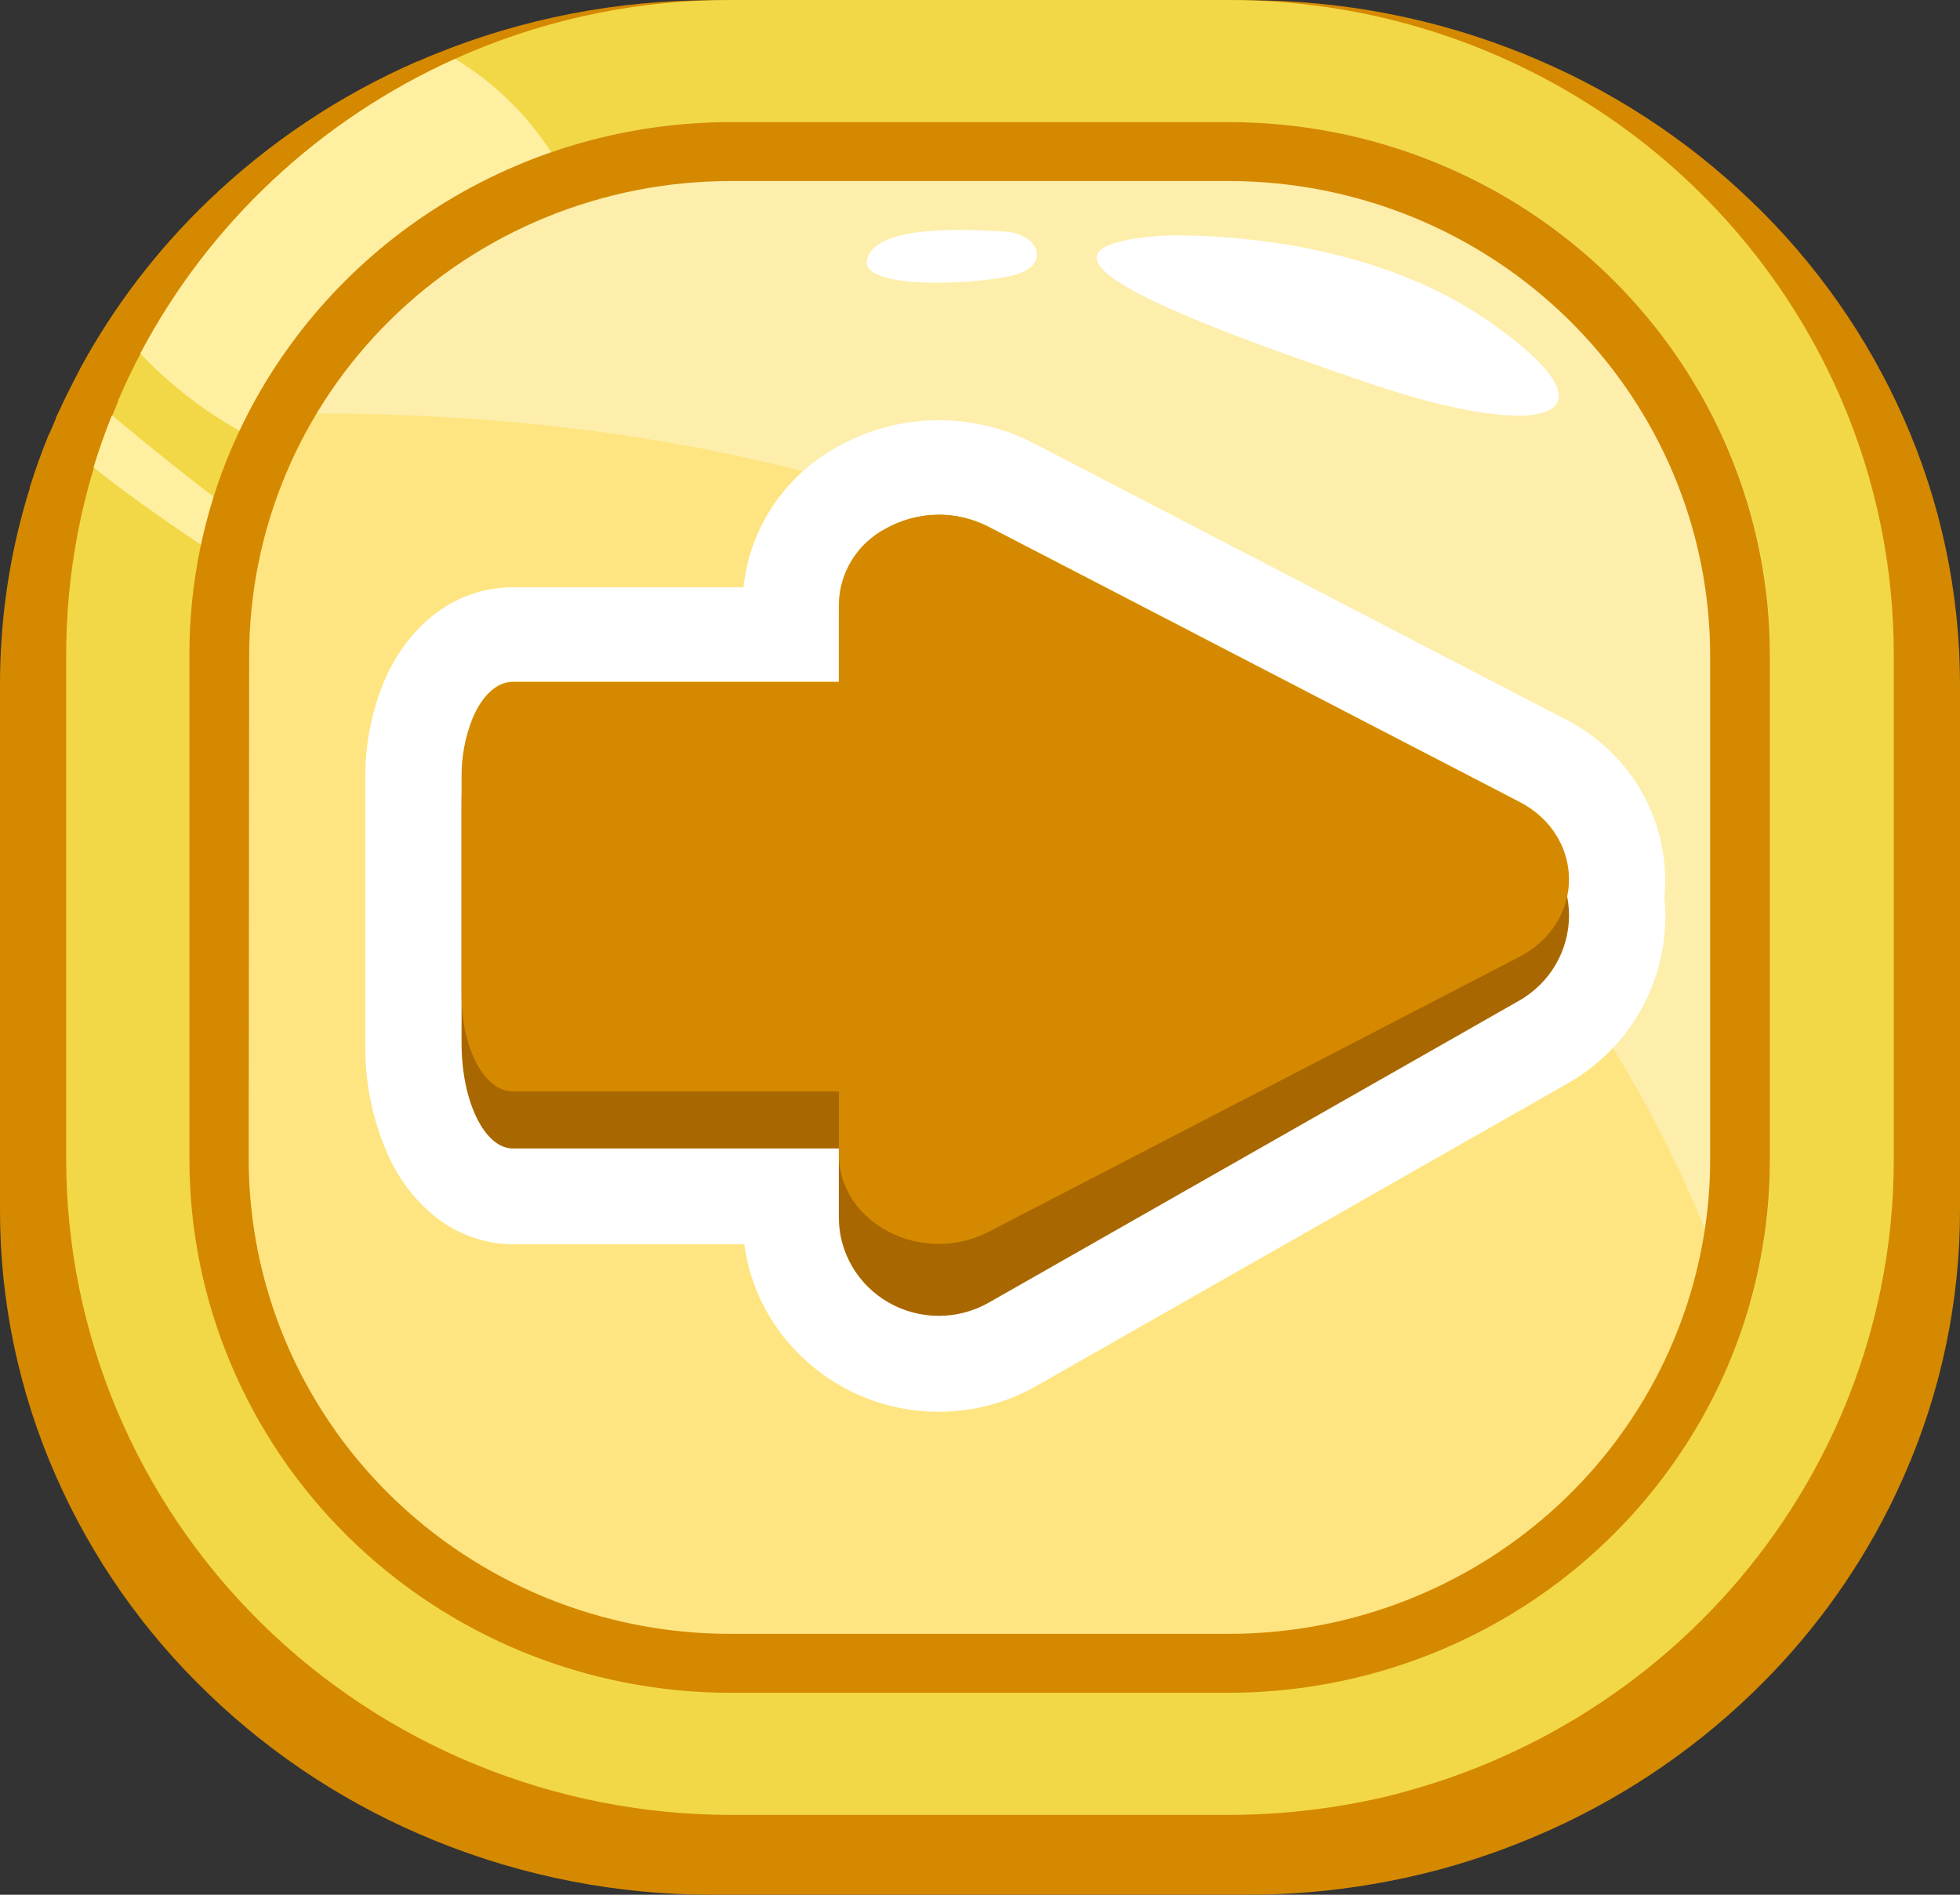 <svg width="60" height="58" viewBox="0 0 60 58" fill="none" xmlns="http://www.w3.org/2000/svg">
  <rect x="0" y="0" width="60" height="58" fill="#333333" stroke="none"/>
  <path d="M2.516 20.963V37.042C2.509 39.525 3.023 41.983 4.024 44.261C5.001 46.471 6.405 48.472 8.159 50.153C9.928 51.849 12.011 53.196 14.294 54.118C16.677 55.088 19.231 55.584 21.809 55.578H38.161C40.739 55.584 43.293 55.088 45.676 54.118C47.959 53.195 50.04 51.849 51.809 50.153C53.564 48.474 54.969 46.472 55.944 44.261C56.949 41.983 57.467 39.526 57.464 37.042V20.963C57.467 18.479 56.95 16.022 55.944 13.745C54.97 11.532 53.566 9.53 51.809 7.853C50.041 6.156 47.959 4.81 45.676 3.887C43.292 2.92 40.739 2.424 38.161 2.429H21.809C19.231 2.424 16.678 2.92 14.294 3.887C12.012 4.812 9.93 6.158 8.159 7.853C6.525 9.415 5.195 11.258 4.233 13.291C4.162 13.44 4.092 13.591 4.024 13.745C3.022 16.023 2.509 18.48 2.516 20.963Z" fill="#D58900" />
  <path d="M58.278 12.81C57.175 10.311 55.587 8.048 53.603 6.15C51.603 4.226 49.246 2.701 46.661 1.656C43.967 0.562 41.08 0.002 38.166 0.007H21.814C18.899 0.002 16.012 0.562 13.316 1.656C13.133 1.73 12.949 1.807 12.768 1.889C10.399 2.922 8.236 4.364 6.382 6.147C4.806 7.656 3.477 9.397 2.443 11.308C2.177 11.804 1.94 12.299 1.707 12.795C1.707 12.795 1.707 12.815 1.707 12.822C1.641 12.97 1.578 13.116 1.518 13.261C1.295 13.81 1.095 14.365 0.917 14.927C0.448 16.423 0.157 17.968 0.05 19.53C0.015 20.003 1.7165e-05 20.479 1.7165e-05 20.958V37.037C-0.004 39.845 0.581 42.623 1.717 45.197C2.819 47.698 4.407 49.962 6.392 51.86C8.39 53.781 10.745 55.304 13.326 56.349C16.021 57.445 18.909 58.006 21.824 58H38.176C39.459 58.001 40.74 57.894 42.004 57.678C42.703 57.561 43.396 57.407 44.083 57.224C44.963 56.985 45.827 56.693 46.671 56.349L47.008 56.21C49.459 55.171 51.697 53.696 53.608 51.86C55.331 50.209 56.757 48.281 57.826 46.159C57.987 45.839 58.138 45.514 58.283 45.187C59.419 42.613 60.004 39.835 60 37.027V20.948C59.999 18.147 59.413 15.377 58.278 12.81ZM53.631 43.326C52.784 45.249 51.563 46.99 50.037 48.449C48.5 49.927 46.689 51.099 44.703 51.902C44.432 52.014 44.16 52.115 43.886 52.21C43.215 52.444 42.529 52.636 41.833 52.785C41.273 52.907 40.707 52.998 40.137 53.06C39.484 53.134 38.828 53.17 38.171 53.169H21.819C19.577 53.174 17.357 52.743 15.284 51.902C13.298 51.099 11.487 49.927 9.951 48.449C8.425 46.989 7.203 45.248 6.354 43.326C5.481 41.346 5.033 39.211 5.037 37.052V20.973C5.037 19.974 5.132 18.978 5.323 17.998C5.421 17.49 5.545 16.988 5.695 16.493C5.766 16.245 5.844 16.023 5.927 15.787C6.055 15.425 6.198 15.063 6.354 14.709C6.427 14.548 6.5 14.386 6.575 14.228C7.411 12.495 8.554 10.922 9.951 9.585C11.488 8.108 13.299 6.935 15.284 6.13C15.658 5.978 16.035 5.84 16.418 5.716C18.159 5.148 19.982 4.861 21.816 4.863H38.169C40.41 4.859 42.63 5.289 44.703 6.13C46.689 6.935 48.499 8.108 50.037 9.585C51.563 11.044 52.785 12.785 53.631 14.709C54.506 16.688 54.955 18.824 54.95 20.982V37.062C54.954 39.218 54.506 41.351 53.636 43.328L53.631 43.326Z" fill="#D58900" />
  <path d="M16.42 5.696C16.038 5.82 15.66 5.958 15.287 6.11C13.301 6.915 11.491 8.088 9.953 9.566C8.557 10.903 7.414 12.475 6.578 14.208C5.031 13.5 3.63 12.514 2.448 11.301C3.482 9.39 4.811 7.649 6.387 6.14C8.241 4.357 10.404 2.914 12.773 1.881C14.326 2.792 15.59 4.114 16.42 5.696Z" fill="#D58900" />
  <path opacity="0.33" d="M5.977 13.244C6.731 13.222 7.485 13.214 8.239 13.214C40.174 13.244 50.912 32.241 53.802 39.313C54.161 40.163 54.466 41.035 54.715 41.923L55.28 41.66C55.72 40.159 55.941 38.605 55.938 37.042V20.963C55.942 18.678 55.467 16.418 54.544 14.322C53.646 12.287 52.353 10.444 50.738 8.899C49.111 7.335 47.195 6.094 45.093 5.243C42.9 4.352 40.55 3.897 38.179 3.902H21.827C19.455 3.897 17.105 4.352 14.912 5.243C12.81 6.093 10.894 7.335 9.267 8.899C7.941 10.164 6.83 11.631 5.977 13.244Z" fill="#D58900" />
  <path d="M35.932 7.535C35.932 7.535 42.168 7.198 46.684 10.262C51.201 13.326 48.647 14.198 42.761 12.245C36.874 10.292 30.397 7.939 35.932 7.535Z" fill="#D58900" />
  <path d="M30.827 7.401C28.859 7.282 26.589 7.3 26.303 8.276C26.016 9.253 29.663 9.117 31.03 8.814C32.398 8.512 31.938 7.468 30.827 7.401Z" fill="#D58900" />
  <path d="M5.693 16.474C5.543 16.968 5.419 17.471 5.321 17.978C3.959 17.113 2.25 15.995 0.908 14.932C1.084 14.37 1.284 13.815 1.508 13.266C2.634 14.178 4.298 15.502 5.693 16.474Z" fill="#D58900" />
  <path d="M4.057 20.963V37.042C4.054 39.327 4.529 41.588 5.455 43.683C6.351 45.718 7.644 47.56 9.26 49.104C10.886 50.669 12.803 51.91 14.905 52.76C17.098 53.65 19.448 54.106 21.819 54.101H38.172C40.543 54.106 42.893 53.65 45.086 52.76C47.188 51.909 49.104 50.668 50.731 49.104C52.346 47.559 53.639 45.718 54.536 43.683C54.827 43.025 55.073 42.35 55.273 41.66C55.713 40.159 55.934 38.605 55.931 37.042V20.963C55.934 18.678 55.459 16.418 54.536 14.322C53.639 12.287 52.346 10.444 50.731 8.899C49.104 7.335 47.187 6.094 45.086 5.243C42.893 4.352 40.543 3.897 38.172 3.902H21.819C19.448 3.897 17.098 4.352 14.905 5.243C12.803 6.093 10.887 7.335 9.26 8.899C7.937 10.164 6.828 11.631 5.977 13.244C5.79 13.596 5.615 13.955 5.455 14.322C4.529 16.417 4.053 18.678 4.057 20.963ZM6.02 20.963C6.018 18.228 6.783 15.546 8.232 13.214C9.661 10.93 11.661 9.047 14.04 7.745C16.42 6.443 19.098 5.765 21.819 5.778H38.172C46.898 5.778 53.971 12.575 53.971 20.955V37.035C53.971 37.795 53.912 38.554 53.795 39.305C52.654 46.61 46.094 52.21 38.172 52.21H21.819C13.093 52.21 6.02 45.416 6.02 37.035V20.963Z" fill="#D58900" />
  <path d="M4.361 20.078V35.478C4.359 37.81 4.824 40.12 5.729 42.275C6.633 44.43 7.959 46.388 9.631 48.038C11.304 49.687 13.289 50.995 15.474 51.887C17.66 52.779 20.002 53.237 22.367 53.236H37.613C41.757 53.235 45.775 51.825 48.988 49.244C52.201 46.663 54.413 43.068 55.252 39.065C55.497 37.885 55.62 36.683 55.619 35.478V20.078C55.621 17.745 55.157 15.435 54.252 13.28C53.348 11.124 52.022 9.166 50.349 7.517C48.677 5.867 46.691 4.559 44.506 3.668C42.32 2.776 39.978 2.318 37.613 2.32H22.357C19.948 2.315 17.564 2.79 15.347 3.715C14.441 4.095 13.568 4.545 12.735 5.061C9.767 6.914 7.41 9.578 5.949 12.728C5.884 12.872 5.818 13.018 5.755 13.164C4.824 15.353 4.349 17.704 4.361 20.078Z" fill="url(#paint0_linear_1_4157)" />
  <path d="M56.381 12.26C54.822 8.624 52.212 5.522 48.876 3.342C45.539 1.161 41.626 -0.001 37.623 2.96705e-05H22.367C19.644 -0.005 16.948 0.532 14.44 1.579C14.269 1.651 14.098 1.725 13.937 1.802C9.795 3.665 6.404 6.84 4.303 10.822C4.052 11.291 3.828 11.772 3.617 12.26V12.287C3.557 12.426 3.499 12.565 3.443 12.706C3.232 13.232 3.044 13.764 2.88 14.3C2.444 15.735 2.172 17.214 2.071 18.71C2.041 19.164 2.026 19.62 2.026 20.078V35.478C2.026 40.803 4.171 45.91 7.989 49.675C11.807 53.441 16.985 55.556 22.384 55.556H37.613C38.81 55.556 40.004 55.453 41.182 55.249C41.836 55.135 42.484 55.001 43.123 54.812C43.945 54.584 44.752 54.305 45.538 53.975C45.644 53.932 45.749 53.888 45.852 53.841C50.263 51.912 53.838 48.505 55.943 44.223C56.092 43.918 56.235 43.608 56.371 43.294C57.432 40.821 57.977 38.163 57.972 35.478V20.078C57.98 17.393 57.439 14.734 56.381 12.26ZM52.045 41.487C50.457 45.188 47.469 48.135 43.716 49.701C43.464 49.808 43.213 49.905 42.962 49.996C41.831 50.4 40.657 50.674 39.463 50.812C38.855 50.881 38.243 50.916 37.631 50.916H22.374C20.318 50.918 18.282 50.52 16.382 49.745C14.482 48.97 12.755 47.833 11.301 46.399C9.847 44.965 8.694 43.262 7.908 41.388C7.122 39.514 6.719 37.506 6.721 35.478V20.078C6.72 19.118 6.809 18.161 6.987 17.217C7.079 16.732 7.196 16.252 7.337 15.777C7.402 15.552 7.475 15.326 7.55 15.103C7.671 14.753 7.804 14.408 7.95 14.069C8.018 13.913 8.086 13.759 8.156 13.608C9.795 10.118 12.692 7.354 16.282 5.852C16.629 5.709 16.983 5.575 17.337 5.456C18.956 4.913 20.655 4.638 22.364 4.64H37.613C39.669 4.639 41.705 5.038 43.605 5.813C45.504 6.589 47.23 7.726 48.684 9.16C50.138 10.593 51.291 12.296 52.077 14.169C52.863 16.042 53.268 18.05 53.267 20.078V35.478C53.271 37.54 52.853 39.581 52.038 41.479L52.045 41.487Z" fill="#F2D847" />
  <path d="M17.33 5.456C16.976 5.575 16.621 5.704 16.274 5.852C12.684 7.354 9.788 10.118 8.148 13.608C6.699 12.925 5.392 11.98 4.295 10.822C6.397 6.84 9.788 3.665 13.929 1.802C15.387 2.683 16.565 3.948 17.33 5.456Z" fill="#FFEFA1" />
  <path opacity="0.33" d="M7.588 12.684C8.299 12.664 9 12.656 9.691 12.656C39.485 12.684 49.501 30.88 52.196 37.652C52.532 38.468 52.816 39.303 53.048 40.153L53.578 39.905C53.987 38.465 54.193 36.976 54.191 35.481V20.08C54.194 17.933 53.766 15.806 52.934 13.822C52.101 11.838 50.88 10.035 49.34 8.517C47.8 6.999 45.972 5.795 43.959 4.975C41.947 4.155 39.79 3.735 37.613 3.738H22.357C19.296 3.739 16.296 4.576 13.687 6.155C11.079 7.734 8.965 9.993 7.578 12.684H7.588Z" fill="white" />
  <path d="M35.535 7.218C35.535 7.218 41.351 6.896 45.566 9.828C49.781 12.76 47.395 13.598 41.906 11.729C36.417 9.86 30.37 7.605 35.535 7.218Z" fill="white" />
  <path d="M30.762 7.089C28.927 6.975 26.808 6.992 26.547 7.927C26.285 8.861 29.683 8.732 30.957 8.442C32.232 8.152 31.807 7.153 30.762 7.089Z" fill="white" />
  <path d="M7.329 15.785C7.188 16.259 7.072 16.739 6.98 17.225C5.723 16.399 4.117 15.316 2.863 14.307C3.026 13.772 3.215 13.239 3.426 12.713C4.469 13.581 6.022 14.848 7.329 15.785Z" fill="#FFEFA1" />
  <path d="M5.798 20.078V35.478C5.797 37.624 6.225 39.749 7.058 41.732C7.89 43.715 9.11 45.517 10.649 47.034C12.188 48.552 14.015 49.755 16.025 50.576C18.036 51.397 20.191 51.819 22.367 51.818H37.613C40.87 51.816 44.055 50.869 46.769 49.094C49.484 47.32 51.609 44.796 52.88 41.839C53.149 41.208 53.379 40.561 53.568 39.903C53.977 38.462 54.183 36.974 54.181 35.478V20.078C54.183 17.931 53.756 15.806 52.924 13.822C52.092 11.839 50.872 10.037 49.333 8.519C47.794 7.002 45.967 5.798 43.956 4.978C41.945 4.157 39.789 3.736 37.613 3.738H22.357C19.296 3.739 16.296 4.576 13.688 6.155C11.079 7.733 8.965 9.993 7.578 12.684C7.41 13.014 7.248 13.359 7.09 13.717C6.23 15.73 5.791 17.893 5.798 20.078ZM7.628 20.078C7.628 18.169 8.008 16.278 8.749 14.514C9.489 12.751 10.575 11.148 11.944 9.798C13.312 8.448 14.937 7.378 16.726 6.647C18.514 5.917 20.431 5.542 22.367 5.542H37.613C41.522 5.542 45.271 7.074 48.035 9.8C50.799 12.526 52.352 16.223 52.352 20.078V35.478C52.353 36.206 52.297 36.933 52.186 37.652C51.658 41.092 49.897 44.231 47.222 46.5C44.547 48.768 41.136 50.015 37.608 50.014H22.352C18.443 50.014 14.694 48.482 11.93 45.756C9.166 43.03 7.613 39.333 7.613 35.478L7.628 20.078Z" fill="#D58900" />
  <path d="M28.744 15.757H28.844H28.983C29.431 15.789 29.868 15.911 30.267 16.117L46.503 24.532C47.04 24.786 47.476 25.209 47.743 25.734C48.01 26.259 48.092 26.856 47.976 27.432C48.1 28.049 48.024 28.689 47.76 29.261C47.496 29.833 47.056 30.309 46.503 30.622L30.267 39.865C29.802 40.132 29.275 40.273 28.737 40.274C28.2 40.276 27.672 40.137 27.206 39.872C26.741 39.607 26.354 39.225 26.086 38.766C25.818 38.306 25.678 37.785 25.68 37.255V35.146H15.702C14.835 35.146 14.131 33.703 14.131 31.924V23.796C14.122 23.177 14.236 22.562 14.465 21.986C14.752 21.302 15.199 20.863 15.702 20.863H25.68V18.511C25.686 18.034 25.821 17.567 26.072 17.16C26.322 16.752 26.679 16.417 27.105 16.191C27.53 15.953 28.003 15.811 28.49 15.775H28.61H28.744V15.757ZM28.744 12.867H28.48L28.251 12.882C27.332 12.954 26.441 13.225 25.64 13.675C24.844 14.111 24.166 14.729 23.664 15.478C23.163 16.228 22.852 17.085 22.759 17.978H15.702C13.993 17.978 12.512 19.069 11.743 20.893C11.365 21.823 11.174 22.817 11.183 23.818V31.946C11.164 33.166 11.421 34.374 11.937 35.483C12.226 36.096 12.637 36.644 13.146 37.097C13.845 37.727 14.757 38.08 15.704 38.088H22.784C22.96 39.413 23.591 40.637 24.572 41.559C25.508 42.451 26.715 43.018 28.008 43.173C29.301 43.329 30.611 43.064 31.737 42.419L47.974 33.173C49.095 32.542 49.977 31.568 50.487 30.399C50.888 29.481 51.048 28.477 50.952 27.482C51.057 26.368 50.82 25.248 50.271 24.27C49.722 23.291 48.886 22.497 47.873 21.994L31.637 13.566C30.885 13.176 30.059 12.943 29.211 12.882L28.945 12.865H28.744V12.867Z" fill="white" />
  <path d="M32.413 35.156H15.701C14.834 35.156 14.13 33.713 14.13 31.934V24.602C14.122 23.926 14.235 23.255 14.465 22.619C14.751 21.875 15.198 21.379 15.701 21.379H32.413C33.28 21.379 33.984 22.822 33.984 24.602V31.934C33.984 33.713 33.28 35.156 32.413 35.156Z" fill="#A86700" />
  <path d="M46.503 25.41L30.266 16.164C29.801 15.899 29.274 15.76 28.737 15.76C28.2 15.761 27.673 15.9 27.208 16.165C26.743 16.43 26.357 16.81 26.089 17.269C25.821 17.727 25.679 18.247 25.679 18.776V37.265C25.68 37.794 25.821 38.314 26.09 38.772C26.358 39.23 26.745 39.611 27.209 39.875C27.674 40.14 28.201 40.279 28.738 40.279C29.274 40.279 29.801 40.14 30.266 39.876L46.503 30.632C46.967 30.367 47.353 29.987 47.621 29.528C47.889 29.07 48.03 28.55 48.03 28.021C48.03 27.492 47.889 26.972 47.621 26.514C47.353 26.055 46.967 25.674 46.503 25.41Z" fill="#A86700" />
  <path d="M32.413 33.411H15.701C14.834 33.411 14.13 32.097 14.13 30.479V23.806C14.122 23.187 14.235 22.572 14.465 21.996C14.751 21.312 15.198 20.873 15.701 20.873H32.413C33.28 20.873 33.984 22.187 33.984 23.806V30.479C33.984 32.097 33.28 33.411 32.413 33.411Z" fill="#D58900" />
  <path d="M46.503 24.542L30.266 16.127C29.776 15.874 29.23 15.747 28.678 15.757C28.125 15.767 27.584 15.914 27.104 16.184C26.678 16.41 26.322 16.744 26.071 17.152C25.82 17.56 25.685 18.027 25.679 18.504V35.33C25.679 37.444 28.228 38.763 30.266 37.707L46.503 29.294C48.539 28.238 48.539 25.598 46.503 24.542Z" fill="#D58900" />
  <defs>
    <linearGradient id="paint0_linear_1_4157" x1="-635581" y1="64628.3" x2="-635395" y2="74992.3" gradientUnits="userSpaceOnUse">
      <stop offset="0.7" stop-color="#FEE581" />
      <stop offset="0.75" stop-color="#FDE37C" />
      <stop offset="0.8" stop-color="#FADC6E" />
      <stop offset="0.86" stop-color="#F5D157" />
      <stop offset="0.93" stop-color="#EEC134" />
    </linearGradient>
  </defs>
</svg>